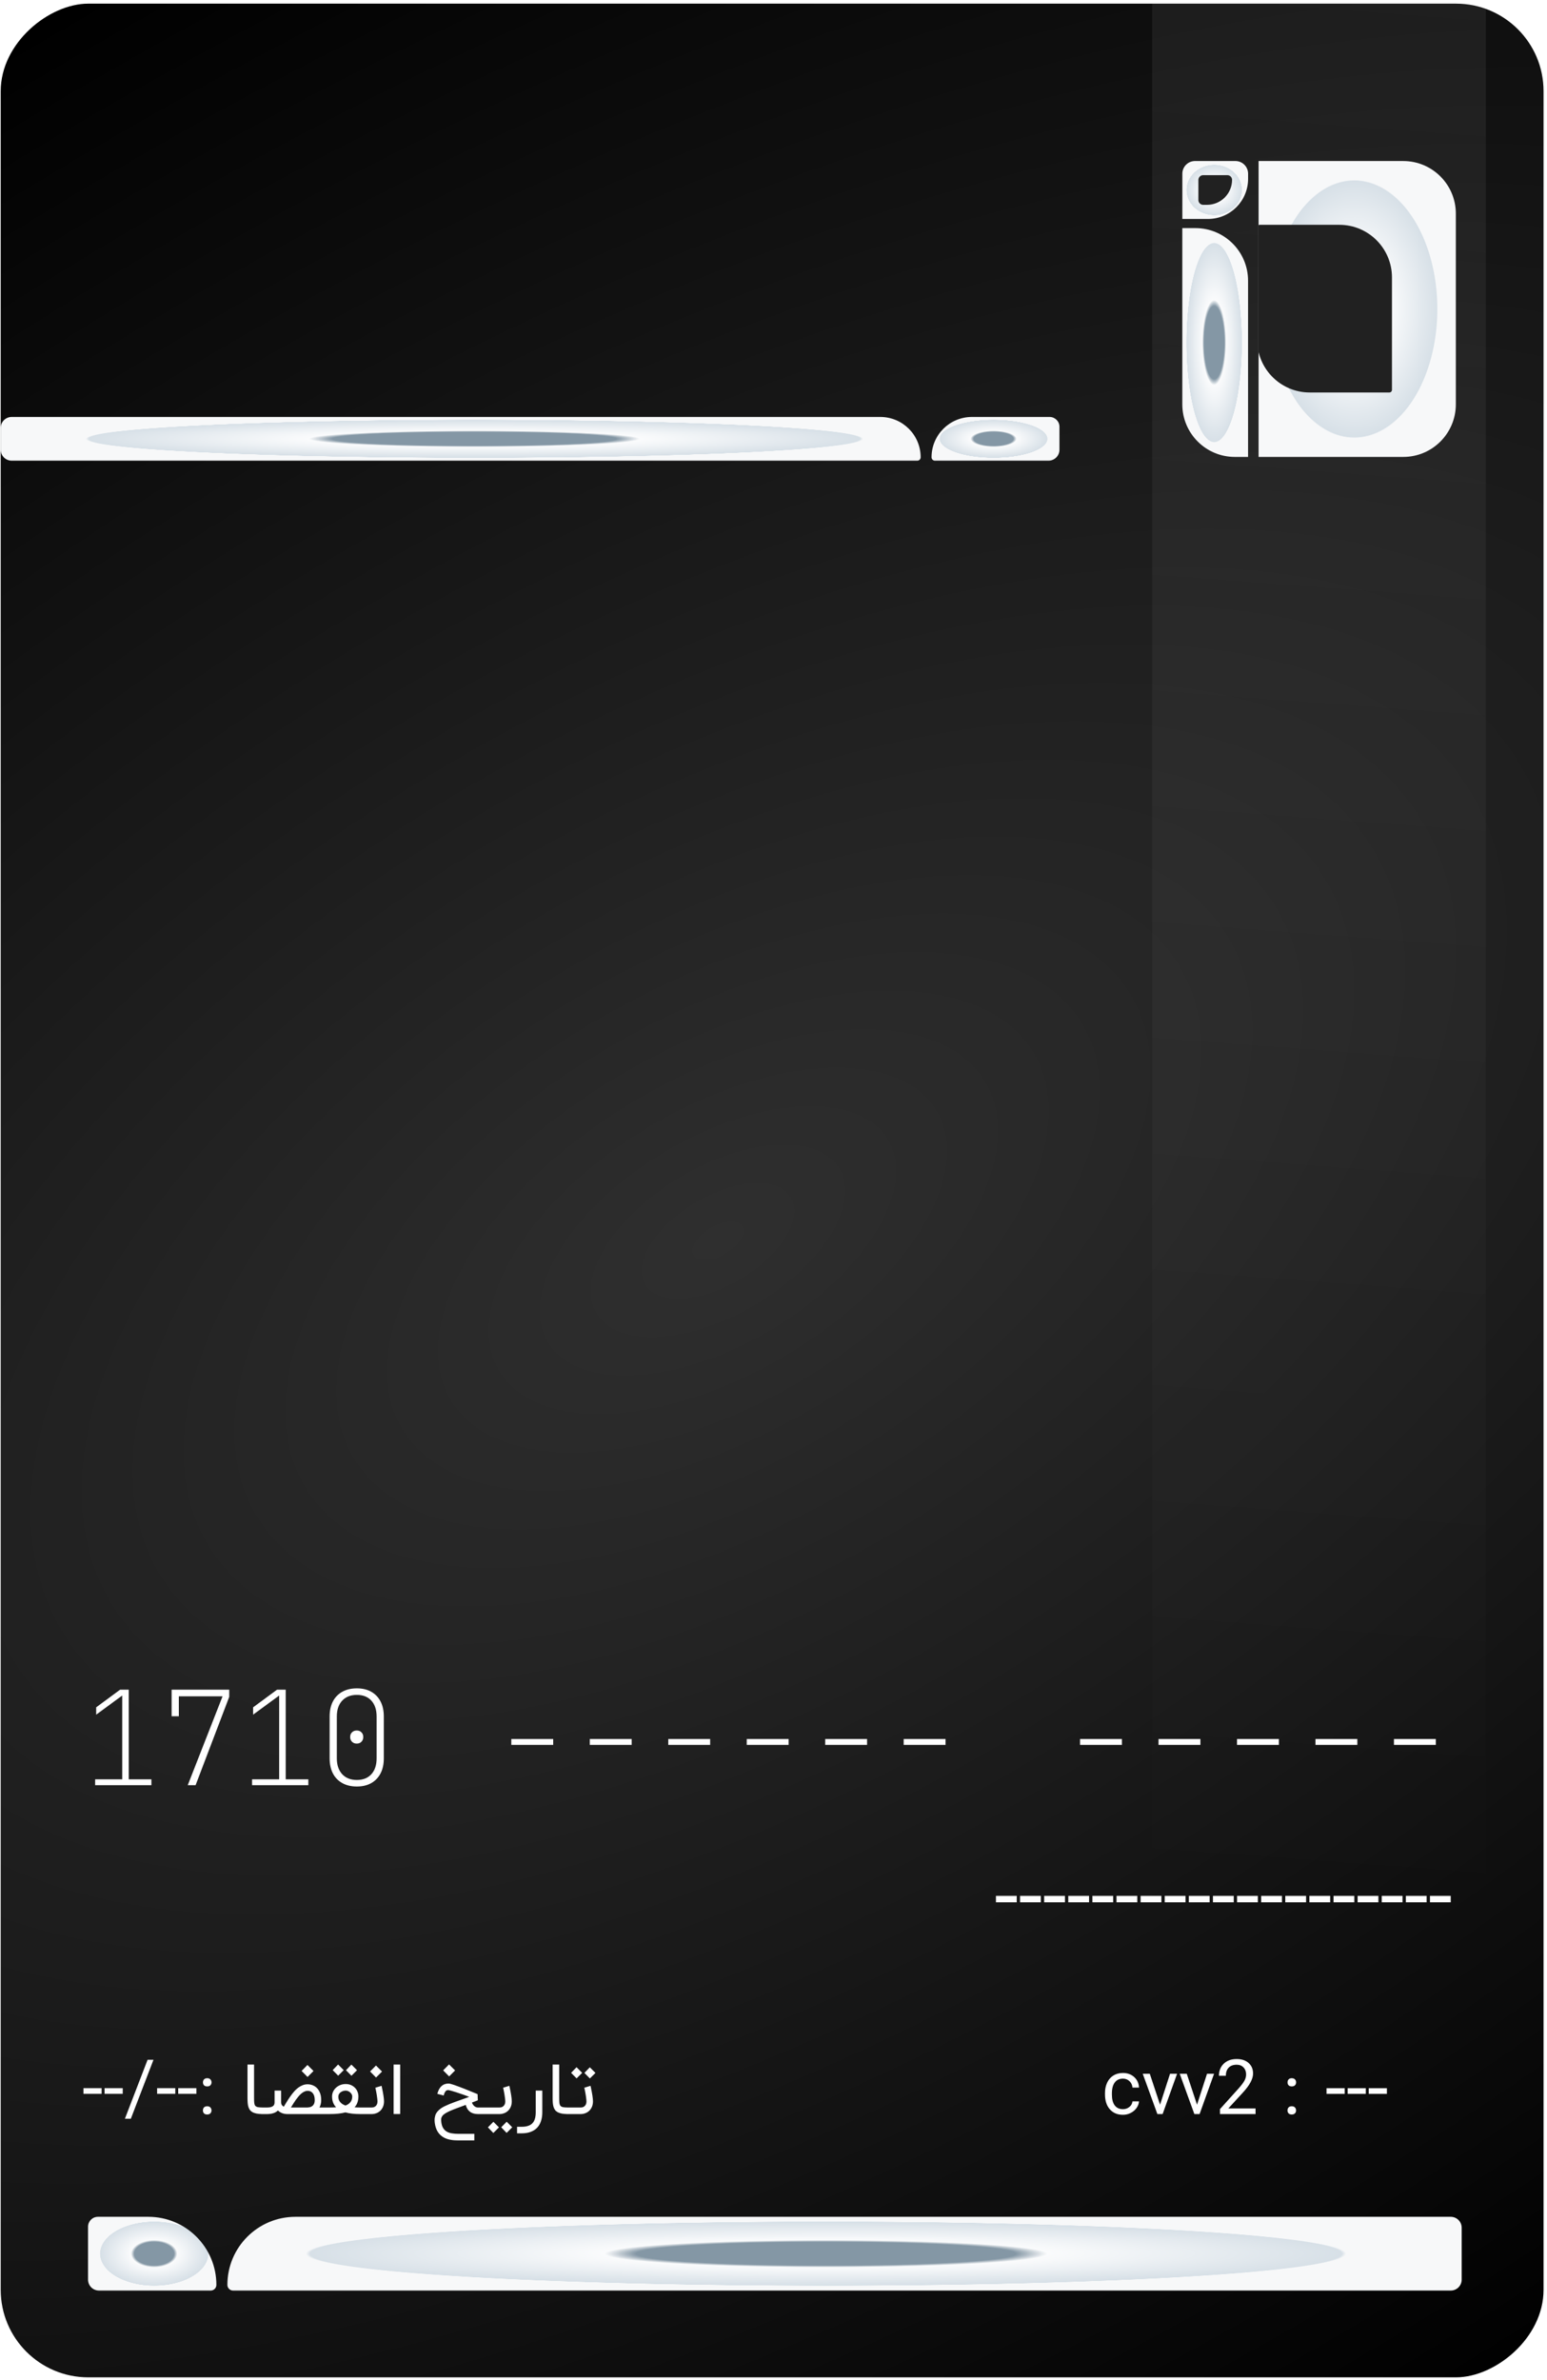 <svg width="353" height="543" viewBox="0 0 353 543" fill="none" xmlns="http://www.w3.org/2000/svg">
<g clip-path="url(#clip0_3059_431)">
<rect x="0.163" y="542.447" width="541.615" height="352.05" rx="19.972" transform="rotate(-90 0.163 542.447)" fill="url(#paint0_radial_3059_431)"/>
<rect width="76.144" height="540.502" transform="translate(262.906 -84.186)" fill="url(#paint1_linear_3059_431)" fill-opacity="0.08"/>
<g clip-path="url(#clip1_3059_431)">
<path d="M287.188 36.744L320.195 36.744C326.824 36.744 332.198 42.118 332.198 48.747L332.198 92.256C332.198 98.885 326.824 104.259 320.195 104.259L287.187 104.259L287.188 36.744Z" fill="url(#paint2_angular_3059_431)"/>
<path d="M286.866 51.897C286.866 51.566 287.135 51.297 287.466 51.297L305.621 51.297C312.249 51.297 317.623 56.671 317.623 63.3L317.623 88.955C317.623 89.287 317.355 89.555 317.023 89.555L298.869 89.555C292.24 89.555 286.866 84.182 286.866 77.553L286.866 51.897Z" fill="#212121"/>
</g>
<path d="M269.783 52.049L272.784 52.049C279.413 52.049 284.787 57.423 284.787 64.052L284.787 104.26L281.786 104.26C275.157 104.26 269.783 98.887 269.783 92.258L269.783 52.049Z" fill="url(#paint3_angular_3059_431)"/>
<path d="M269.792 39.636C269.792 38.038 271.087 36.742 272.685 36.742L281.902 36.742C283.5 36.742 284.795 38.038 284.795 39.636L284.795 40.811C284.795 45.864 280.7 49.96 275.647 49.96L269.792 49.96L269.792 39.636Z" fill="url(#paint4_angular_3059_431)"/>
<path d="M273.45 41.065C273.45 40.459 273.942 39.967 274.548 39.967L280.066 39.967C280.656 39.967 281.135 40.446 281.135 41.036C281.135 44.185 278.582 46.737 275.434 46.737L274.548 46.737C273.942 46.737 273.45 46.245 273.45 45.639L273.45 41.065Z" fill="#212121"/>
<path d="M51.887 521.35C51.887 512.773 58.84 505.82 67.417 505.82H331.04C332.417 505.82 333.533 506.936 333.533 508.313V520.152C333.533 521.529 332.417 522.645 331.04 522.645H53.181C52.466 522.645 51.887 522.065 51.887 521.35Z" fill="url(#paint5_angular_3059_431)"/>
<path d="M49.376 521.35C49.376 512.773 42.423 505.82 33.846 505.82H22.343C21.098 505.82 20.09 506.829 20.09 508.073V520.152C20.09 521.529 21.206 522.645 22.582 522.645H48.082C48.797 522.645 49.376 522.065 49.376 521.35Z" fill="url(#paint6_angular_3059_431)"/>
<path d="M210.079 104.344C210.079 99.261 205.959 95.141 200.876 95.141L2.659 95.141C1.28 95.141 0.162 96.259 0.162 97.638L0.162 102.614C0.162 103.993 1.28 105.111 2.659 105.111L209.312 105.111C209.736 105.111 210.079 104.768 210.079 104.344Z" fill="url(#paint7_angular_3059_431)"/>
<path d="M212.562 104.344C212.562 99.261 216.682 95.141 221.764 95.141L239.506 95.141C240.746 95.141 241.751 96.146 241.751 97.386L241.751 102.614C241.751 103.993 240.633 105.11 239.255 105.11L213.328 105.11C212.905 105.11 212.562 104.767 212.562 104.344Z" fill="url(#paint8_angular_3059_431)"/>
<path d="M23.191 477.759H19.042V476.469H23.191V477.759ZM28.006 477.759H23.857V476.469H28.006V477.759ZM29.858 483.437H28.504L33.675 469.992H35.021L29.858 483.437ZM39.998 477.759H35.849V476.469H39.998V477.759ZM44.813 477.759H40.664V476.469H44.813V477.759ZM46.301 481.552C46.301 481.278 46.38 481.051 46.539 480.871C46.703 480.687 46.948 480.594 47.275 480.594C47.597 480.594 47.84 480.687 48.004 480.871C48.173 481.051 48.257 481.278 48.257 481.552C48.257 481.811 48.173 482.03 48.004 482.209C47.84 482.384 47.597 482.471 47.275 482.471C46.948 482.471 46.703 482.384 46.539 482.209C46.38 482.03 46.301 481.811 46.301 481.552ZM46.309 475.147C46.309 474.877 46.388 474.653 46.547 474.474C46.71 474.289 46.956 474.196 47.283 474.196C47.605 474.196 47.848 474.289 48.012 474.474C48.181 474.653 48.265 474.877 48.265 475.147C48.265 475.41 48.181 475.63 48.012 475.804C47.848 475.978 47.605 476.065 47.283 476.065C46.956 476.065 46.71 475.978 46.547 475.804C46.388 475.63 46.309 475.41 46.309 475.147ZM59.927 482.376C59.373 482.37 58.914 482.333 58.55 482.265C58.191 482.191 57.885 482.088 57.631 481.956C57.383 481.819 57.182 481.65 57.029 481.449C56.882 481.243 56.766 481.006 56.681 480.737C56.596 480.462 56.541 480.156 56.515 479.818C56.488 479.48 56.475 479.106 56.475 478.694V471.077H57.972V478.694C57.972 479.153 57.985 479.525 58.011 479.81C58.043 480.095 58.119 480.317 58.241 480.475C58.367 480.628 58.555 480.734 58.803 480.792C59.056 480.845 59.431 480.874 59.927 480.879V482.376ZM59.608 482.376V480.879H60.977C61.347 480.879 61.642 480.842 61.864 480.768C62.086 480.694 62.255 480.602 62.371 480.491C62.487 480.375 62.563 480.248 62.6 480.111C62.637 479.974 62.656 479.839 62.656 479.707V477.023H64.144V479.644C64.144 479.94 64.205 480.169 64.327 480.333C64.453 480.496 64.596 480.618 64.754 480.697C64.817 480.597 64.878 480.496 64.936 480.396C65 480.291 65.063 480.185 65.126 480.079C65.332 479.742 65.546 479.399 65.768 479.05C65.995 478.696 66.232 478.353 66.48 478.021C66.728 477.683 66.987 477.366 67.256 477.071C67.531 476.775 67.821 476.519 68.127 476.303C68.433 476.081 68.758 475.907 69.101 475.78C69.444 475.648 69.808 475.582 70.194 475.582C70.579 475.582 70.957 475.653 71.326 475.796C71.701 475.933 72.033 476.15 72.324 476.445C72.614 476.735 72.846 477.108 73.02 477.562C73.2 478.016 73.29 478.557 73.29 479.185C73.29 479.533 73.253 479.847 73.179 480.127C73.11 480.407 73.015 480.657 72.894 480.879H74.525V482.376H65.57C65.19 482.376 64.831 482.32 64.493 482.209C64.155 482.093 63.857 481.93 63.598 481.718C63.535 481.671 63.474 481.618 63.416 481.56C63.142 481.829 62.806 482.03 62.41 482.162C62.02 482.294 61.561 482.365 61.033 482.376H59.608ZM70.186 480.879C70.307 480.874 70.46 480.853 70.645 480.816C70.835 480.779 71.017 480.705 71.192 480.594C71.392 480.457 71.545 480.275 71.651 480.048C71.762 479.816 71.817 479.528 71.817 479.185C71.817 478.509 71.672 477.989 71.382 477.625C71.091 477.255 70.695 477.071 70.194 477.071C69.946 477.071 69.706 477.126 69.473 477.237C69.241 477.342 69.011 477.488 68.784 477.672C68.563 477.857 68.346 478.074 68.135 478.322C67.924 478.57 67.718 478.834 67.517 479.113C67.322 479.393 67.13 479.684 66.939 479.984C66.755 480.28 66.575 480.568 66.401 480.848L66.385 480.879H70.186ZM68.816 472.534L70.162 471.172L71.54 472.549L70.178 473.911L68.816 472.534ZM78.827 480.428C79.065 480.343 79.279 480.238 79.469 480.111C79.659 479.984 79.82 479.837 79.952 479.668C80.089 479.499 80.194 479.306 80.268 479.09C80.342 478.873 80.379 478.628 80.379 478.353C80.379 478.195 80.337 478.037 80.252 477.878C80.173 477.72 80.062 477.577 79.92 477.451C79.783 477.324 79.624 477.221 79.445 477.142C79.265 477.063 79.078 477.023 78.883 477.023C78.661 477.023 78.447 477.06 78.241 477.134C78.041 477.203 77.861 477.298 77.703 477.419C77.55 477.535 77.428 477.675 77.339 477.839C77.249 478.002 77.204 478.174 77.204 478.353V478.448C77.204 478.675 77.238 478.892 77.307 479.098C77.381 479.298 77.489 479.483 77.632 479.652C77.774 479.821 77.946 479.971 78.146 480.103C78.352 480.23 78.579 480.338 78.827 480.428ZM78.883 475.527C79.337 475.527 79.743 475.606 80.102 475.764C80.461 475.923 80.764 476.134 81.013 476.398C81.261 476.656 81.451 476.957 81.583 477.3C81.715 477.638 81.781 477.989 81.781 478.353C81.781 478.865 81.707 479.327 81.559 479.739C81.416 480.151 81.197 480.515 80.902 480.832C81.303 480.863 81.736 480.879 82.2 480.879H83.119V482.376H82.2C80.849 482.376 79.719 482.249 78.811 481.996C78.347 482.122 77.814 482.217 77.212 482.281C76.61 482.344 75.924 482.376 75.153 482.376H74.211V480.879H75.153C75.729 480.879 76.243 480.863 76.697 480.832C76.386 480.51 76.154 480.143 76.001 479.731C75.847 479.314 75.771 478.855 75.771 478.353C75.771 477.968 75.85 477.604 76.008 477.261C76.172 476.918 76.394 476.617 76.674 476.358C76.959 476.099 77.288 475.896 77.663 475.748C78.043 475.601 78.45 475.527 78.883 475.527ZM80.197 473.634L78.946 472.367L80.181 471.085L81.464 472.367L80.197 473.634ZM77.165 473.618L75.913 472.352L77.149 471.069L78.431 472.352L77.165 473.618ZM87.062 475.93C87.072 475.962 87.093 476.047 87.125 476.184C87.157 476.321 87.191 476.493 87.228 476.698C87.27 476.899 87.315 477.123 87.362 477.372C87.41 477.614 87.452 477.862 87.489 478.116C87.526 478.364 87.558 478.604 87.584 478.836C87.611 479.069 87.624 479.272 87.624 479.446C87.624 479.953 87.539 480.391 87.37 480.76C87.207 481.125 86.99 481.428 86.721 481.671C86.457 481.909 86.159 482.085 85.826 482.201C85.494 482.318 85.159 482.376 84.821 482.376H82.802V480.879H84.821C84.9 480.879 85.011 480.869 85.153 480.848C85.301 480.821 85.446 480.76 85.589 480.665C85.737 480.57 85.863 480.428 85.969 480.238C86.08 480.048 86.135 479.784 86.135 479.446C86.135 479.33 86.125 479.185 86.104 479.011C86.088 478.831 86.064 478.641 86.032 478.44C86.006 478.235 85.974 478.026 85.937 477.815C85.9 477.598 85.863 477.395 85.826 477.205C85.79 477.015 85.755 476.846 85.724 476.698C85.692 476.551 85.665 476.44 85.644 476.366L87.062 475.93ZM84.449 472.66L85.795 471.298L87.172 472.676L85.811 474.038L84.449 472.66ZM91.314 482.368H89.817V471.077H91.314V482.368ZM109.032 479.232C109.016 479.238 108.908 479.28 108.708 479.359C108.512 479.438 108.174 479.567 107.694 479.747C107.757 479.942 107.842 480.111 107.948 480.254C108.053 480.396 108.167 480.515 108.288 480.61C108.409 480.7 108.536 480.768 108.668 480.816C108.8 480.858 108.924 480.879 109.04 480.879H111.043V482.376H109.04C108.65 482.376 108.301 482.328 107.995 482.233C107.689 482.133 107.422 481.993 107.195 481.813C106.968 481.634 106.778 481.415 106.625 481.156C106.472 480.898 106.356 480.607 106.277 480.285L104.202 481.053C103.632 481.265 103.144 481.46 102.737 481.639C102.331 481.819 101.993 481.99 101.724 482.154C101.455 482.312 101.244 482.468 101.091 482.621C100.943 482.779 100.835 482.938 100.766 483.096C100.697 483.26 100.66 483.434 100.655 483.619V483.698C100.655 483.862 100.668 484.036 100.695 484.221C100.763 484.775 100.906 485.226 101.122 485.575C101.339 485.923 101.613 486.192 101.946 486.382C102.284 486.577 102.677 486.709 103.125 486.778C103.574 486.852 104.065 486.889 104.598 486.889H108.233V488.385H104.598C104.355 488.385 104.097 488.377 103.822 488.362C103.553 488.351 103.276 488.322 102.991 488.275C102.711 488.232 102.429 488.169 102.144 488.085C101.859 488 101.581 487.887 101.312 487.744C100.119 487.1 99.42 485.992 99.214 484.419C99.182 484.186 99.166 483.965 99.166 483.753C99.166 483.389 99.225 483.014 99.341 482.629C99.462 482.249 99.718 481.872 100.109 481.497C100.478 481.143 100.959 480.826 101.55 480.547C102.146 480.262 102.859 479.966 103.688 479.66L107.069 478.456C106.557 478.25 106.039 478.058 105.517 477.878C104.999 477.694 104.522 477.533 104.084 477.395C103.651 477.253 103.276 477.139 102.959 477.055C102.648 476.97 102.442 476.92 102.342 476.904C102.252 476.904 102.157 476.912 102.057 476.928C101.962 476.944 101.867 476.991 101.771 477.071C101.676 477.15 101.584 477.274 101.494 477.443C101.405 477.606 101.32 477.839 101.241 478.14L99.792 477.759C100.198 476.197 101.054 475.416 102.357 475.416C102.394 475.416 102.437 475.418 102.484 475.424C102.537 475.424 102.613 475.437 102.714 475.463C102.819 475.484 102.954 475.521 103.118 475.574C103.281 475.622 103.495 475.69 103.759 475.78C104.023 475.87 104.342 475.986 104.717 476.128C105.092 476.266 105.54 476.437 106.063 476.643L108.977 477.831L109.032 479.232ZM101.122 472.407L102.468 471.045L103.846 472.423L102.484 473.785L101.122 472.407ZM116.22 475.93C116.231 475.962 116.252 476.047 116.284 476.184C116.315 476.321 116.35 476.493 116.387 476.698C116.429 476.899 116.474 477.123 116.521 477.372C116.569 477.614 116.611 477.862 116.648 478.116C116.685 478.364 116.716 478.604 116.743 478.836C116.769 479.069 116.782 479.272 116.782 479.446C116.782 479.953 116.698 480.391 116.529 480.76C116.365 481.125 116.149 481.428 115.88 481.671C115.616 481.909 115.318 482.085 114.985 482.201C114.652 482.318 114.317 482.376 113.979 482.376H110.701V480.879H113.979C114.059 480.879 114.169 480.869 114.312 480.848C114.46 480.821 114.605 480.76 114.748 480.665C114.895 480.57 115.022 480.428 115.128 480.238C115.238 480.048 115.294 479.784 115.294 479.446C115.294 479.33 115.283 479.185 115.262 479.011C115.246 478.831 115.223 478.641 115.191 478.44C115.165 478.235 115.133 478.026 115.096 477.815C115.059 477.598 115.022 477.395 114.985 477.205C114.948 477.015 114.914 476.846 114.882 476.698C114.85 476.551 114.824 476.44 114.803 476.366L116.22 475.93ZM116.885 485.392L115.603 486.675L114.367 485.392L115.618 484.126L116.885 485.392ZM113.853 485.408L112.57 486.691L111.335 485.408L112.586 484.141L113.853 485.408ZM117.986 486.77V485.274H119.079C119.623 485.274 120.093 485.208 120.488 485.076C120.89 484.949 121.219 484.751 121.478 484.482C121.742 484.213 121.935 483.87 122.056 483.453C122.183 483.036 122.246 482.539 122.246 481.964V477.023H123.743V481.964C123.743 482.719 123.642 483.392 123.442 483.983C123.247 484.58 122.954 485.084 122.563 485.495C122.172 485.907 121.684 486.221 121.098 486.438C120.517 486.659 119.844 486.77 119.079 486.77H117.986ZM129.554 482.376C129 482.37 128.541 482.333 128.177 482.265C127.818 482.191 127.512 482.088 127.258 481.956C127.01 481.819 126.81 481.65 126.657 481.449C126.509 481.243 126.393 481.006 126.308 480.737C126.224 480.462 126.168 480.156 126.142 479.818C126.115 479.48 126.102 479.106 126.102 478.694V471.077H127.599V478.694C127.599 479.153 127.612 479.525 127.638 479.81C127.67 480.095 127.747 480.317 127.868 480.475C127.995 480.628 128.182 480.734 128.43 480.792C128.684 480.845 129.058 480.874 129.554 480.879V482.376ZM134.746 475.93C134.756 475.962 134.777 476.047 134.809 476.184C134.841 476.321 134.875 476.493 134.912 476.698C134.954 476.899 134.999 477.123 135.046 477.372C135.094 477.614 135.136 477.862 135.173 478.116C135.21 478.364 135.242 478.604 135.268 478.836C135.294 479.069 135.308 479.272 135.308 479.446C135.308 479.953 135.223 480.391 135.054 480.76C134.891 481.125 134.674 481.428 134.405 481.671C134.141 481.909 133.843 482.085 133.51 482.201C133.178 482.318 132.843 482.376 132.505 482.376H129.227V480.879H132.505C132.584 480.879 132.695 480.869 132.837 480.848C132.985 480.821 133.13 480.76 133.273 480.665C133.421 480.57 133.547 480.428 133.653 480.238C133.764 480.048 133.819 479.784 133.819 479.446C133.819 479.33 133.809 479.185 133.787 479.011C133.772 478.831 133.748 478.641 133.716 478.44C133.69 478.235 133.658 478.026 133.621 477.815C133.584 477.598 133.547 477.395 133.51 477.205C133.473 477.015 133.439 476.846 133.407 476.698C133.376 476.551 133.349 476.44 133.328 476.366L134.746 475.93ZM134.603 474.252L133.352 472.985L134.587 471.702L135.87 472.985L134.603 474.252ZM131.57 474.236L130.319 472.969L131.555 471.686L132.837 472.969L131.57 474.236Z" fill="white"/>
<path d="M256.244 481.26C256.803 481.26 257.292 481.091 257.709 480.753C258.131 480.41 258.366 479.985 258.413 479.479H259.902C259.87 480.006 259.685 480.508 259.348 480.983C259.015 481.458 258.569 481.838 258.009 482.123C257.455 482.403 256.867 482.543 256.244 482.543C254.987 482.543 253.99 482.126 253.251 481.292C252.512 480.458 252.142 479.315 252.142 477.863V477.594C252.142 476.702 252.306 475.908 252.633 475.211C252.96 474.509 253.433 473.965 254.051 473.58C254.668 473.194 255.397 473.002 256.236 473.002C257.265 473.002 258.12 473.31 258.801 473.928C259.488 474.546 259.854 475.348 259.902 476.335H258.413C258.366 475.744 258.139 475.256 257.732 474.87C257.326 474.485 256.827 474.292 256.236 474.292C255.434 474.292 254.813 474.583 254.375 475.163C253.937 475.739 253.718 476.57 253.718 477.657V477.95C253.718 479.011 253.934 479.83 254.367 480.405C254.805 480.975 255.431 481.26 256.244 481.26ZM264.705 480.239L266.985 473.176H268.592L265.291 482.377H264.095L260.754 473.176H262.361L264.705 480.239ZM273.142 480.239L275.423 473.176H277.03L273.728 482.377H272.533L269.191 473.176H270.799L273.142 480.239ZM286.497 482.377H278.381V481.244L282.665 476.486C283.303 475.762 283.741 475.176 283.979 474.728C284.222 474.274 284.343 473.807 284.343 473.326C284.343 472.682 284.148 472.154 283.757 471.743C283.367 471.326 282.844 471.117 282.189 471.117C281.408 471.117 280.801 471.339 280.368 471.782C279.936 472.226 279.719 472.846 279.719 473.643H278.143C278.143 472.503 278.51 471.582 279.244 470.88C279.978 470.172 280.96 469.819 282.189 469.819C283.34 469.819 284.251 470.122 284.921 470.729C285.592 471.331 285.927 472.133 285.927 473.136C285.927 474.356 285.148 475.807 283.591 477.491L280.281 481.094H286.497V482.377ZM293.785 481.553C293.785 481.279 293.864 481.052 294.022 480.872C294.186 480.687 294.432 480.595 294.759 480.595C295.081 480.595 295.324 480.687 295.487 480.872C295.656 481.052 295.741 481.279 295.741 481.553C295.741 481.812 295.656 482.031 295.487 482.21C295.324 482.384 295.081 482.472 294.759 482.472C294.432 482.472 294.186 482.384 294.022 482.21C293.864 482.031 293.785 481.812 293.785 481.553ZM293.793 475.147C293.793 474.878 293.872 474.654 294.03 474.474C294.194 474.29 294.439 474.197 294.767 474.197C295.089 474.197 295.332 474.29 295.495 474.474C295.664 474.654 295.749 474.878 295.749 475.147C295.749 475.411 295.664 475.63 295.495 475.805C295.332 475.979 295.089 476.066 294.767 476.066C294.439 476.066 294.194 475.979 294.03 475.805C293.872 475.63 293.793 475.411 293.793 475.147ZM306.841 477.76H302.692V476.47H306.841V477.76ZM311.655 477.76H307.506V476.47H311.655V477.76ZM316.469 477.76H312.32V476.47H316.469V477.76Z" fill="white"/>
<path d="M232 434.062H227.258V432.587H232V434.062ZM237.502 434.062H232.76V432.587H237.502V434.062ZM243.004 434.062H238.262V432.587H243.004V434.062ZM248.506 434.062H243.764V432.587H248.506V434.062ZM254.007 434.062H249.266V432.587H254.007V434.062ZM259.509 434.062H254.768V432.587H259.509V434.062ZM265.011 434.062H260.27V432.587H265.011V434.062ZM270.513 434.062H265.772V432.587H270.513V434.062ZM276.015 434.062H271.273V432.587H276.015V434.062ZM281.517 434.062H276.775V432.587H281.517V434.062ZM287.019 434.062H282.277V432.587H287.019V434.062ZM292.521 434.062H287.779V432.587H292.521V434.062ZM298.023 434.062H293.281V432.587H298.023V434.062ZM303.525 434.062H298.783V432.587H303.525V434.062ZM309.027 434.062H304.285V432.587H309.027V434.062ZM314.529 434.062H309.787V432.587H314.529V434.062ZM320.031 434.062H315.289V432.587H320.031V434.062ZM325.533 434.062H320.791V432.587H325.533V434.062ZM331.034 434.062H326.293V432.587H331.034V434.062Z" fill="white"/>
<g filter="url(#filter0_d_3059_431)">
<path d="M21.708 404.848V403.504H27.889V384.392L21.947 388.752V387.08L27.412 383.049H29.382V403.504H34.549V404.848H21.708ZM42.839 404.848L50.782 384.571H40.808V389.111H39.166V383.049H52.305V384.691L44.63 404.848H42.839ZM57.519 404.848V403.504H63.7V384.392L57.758 388.752V387.08L63.223 383.049H65.194V403.504H70.36V404.848H57.519ZM81.427 405.146C80.153 405.146 79.048 404.888 78.112 404.37C77.177 403.852 76.46 403.116 75.962 402.16C75.464 401.185 75.216 400.04 75.216 398.726V389.17C75.216 387.836 75.464 386.692 75.962 385.736C76.46 384.781 77.177 384.044 78.112 383.526C79.048 383.009 80.153 382.75 81.427 382.75C82.701 382.75 83.796 383.009 84.712 383.526C85.627 384.044 86.334 384.781 86.832 385.736C87.33 386.692 87.579 387.836 87.579 389.17V398.726C87.579 400.06 87.33 401.205 86.832 402.16C86.334 403.116 85.627 403.852 84.712 404.37C83.796 404.888 82.701 405.146 81.427 405.146ZM81.427 403.653C82.84 403.653 83.945 403.215 84.742 402.339C85.538 401.463 85.936 400.259 85.936 398.726V389.17C85.936 387.637 85.538 386.433 84.742 385.557C83.945 384.681 82.84 384.243 81.427 384.243C80.013 384.243 78.899 384.681 78.082 385.557C77.266 386.433 76.858 387.637 76.858 389.17V398.726C76.858 400.239 77.266 401.444 78.082 402.339C78.899 403.215 80.013 403.653 81.427 403.653ZM81.397 395.352C80.959 395.352 80.601 395.212 80.322 394.934C80.043 394.655 79.904 394.297 79.904 393.859C79.904 393.401 80.043 393.042 80.322 392.784C80.601 392.505 80.959 392.365 81.397 392.365C81.855 392.365 82.213 392.505 82.472 392.784C82.751 393.042 82.89 393.401 82.89 393.859C82.89 394.297 82.751 394.655 82.472 394.934C82.213 395.212 81.855 395.352 81.397 395.352Z" fill="white"/>
<path d="M116.677 395.65V394.307H126.233V395.65H116.677ZM134.582 395.65V394.307H144.138V395.65H134.582ZM152.488 395.65V394.307H162.044V395.65H152.488ZM170.394 395.65V394.307H179.949V395.65H170.394ZM188.299 395.65V394.307H197.855V395.65H188.299ZM206.205 395.65V394.307H215.761V395.65H206.205Z" fill="white"/>
<path d="M246.451 395.65V394.307H256.007V395.65H246.451ZM264.357 395.65V394.307H273.913V395.65H264.357ZM282.262 395.65V394.307H291.818V395.65H282.262ZM300.168 395.65V394.307H309.724V395.65H300.168ZM318.074 395.65V394.307H327.629V395.65H318.074Z" fill="white"/>
</g>
</g>
<defs>
<filter id="filter0_d_3059_431" x="10.634" y="369.249" width="329.724" height="55.175" filterUnits="userSpaceOnUse" color-interpolation-filters="sRGB">
<feFlood flood-opacity="0" result="BackgroundImageFix"/>
<feColorMatrix in="SourceAlpha" type="matrix" values="0 0 0 0 0 0 0 0 0 0 0 0 0 0 0 0 0 0 127 0" result="hardAlpha"/>
<feOffset dy="2.489"/>
<feGaussianBlur stdDeviation="4.044"/>
<feComposite in2="hardAlpha" operator="out"/>
<feColorMatrix type="matrix" values="0 0 0 0 1 0 0 0 0 1 0 0 0 0 1 0 0 0 0.2 0"/>
<feBlend mode="normal" in2="BackgroundImageFix" result="effect1_dropShadow_3059_431"/>
<feBlend mode="normal" in="SourceGraphic" in2="effect1_dropShadow_3059_431" result="shape"/>
</filter>
<radialGradient id="paint0_radial_3059_431" cx="0" cy="0" r="1" gradientUnits="userSpaceOnUse" gradientTransform="translate(259.642 706.365) rotate(148.845) scale(312.036 594.22)">
<stop stop-color="#2F2F2F"/>
<stop offset="1"/>
</radialGradient>
<linearGradient id="paint1_linear_3059_431" x1="81.146" y1="-13.728" x2="40.98" y2="522.127" gradientUnits="userSpaceOnUse">
<stop stop-color="white"/>
<stop offset="1" stop-color="white" stop-opacity="0"/>
</linearGradient>
<radialGradient id="paint2_angular_3059_431" cx="0" cy="0" r="1" gradientUnits="userSpaceOnUse" gradientTransform="translate(309.017 70.501) rotate(90) scale(33.758 21.83)">
<stop offset="0.318" stop-color="#8497A5"/>
<stop offset="0.371" stop-color="#FAFBFC"/>
<stop offset="0.865" stop-color="#D7E0E7"/>
<stop offset="0.872" stop-color="#F7F8F9"/>
</radialGradient>
<radialGradient id="paint3_angular_3059_431" cx="0" cy="0" r="1" gradientUnits="userSpaceOnUse" gradientTransform="translate(277.06 78.155) rotate(90) scale(26.106 7.277)">
<stop offset="0.318" stop-color="#8497A5"/>
<stop offset="0.371" stop-color="#FAFBFC"/>
<stop offset="0.865" stop-color="#D7E0E7"/>
<stop offset="0.872" stop-color="#F7F8F9"/>
</radialGradient>
<radialGradient id="paint4_angular_3059_431" cx="0" cy="0" r="1" gradientUnits="userSpaceOnUse" gradientTransform="translate(277.069 43.351) rotate(90) scale(6.609 7.277)">
<stop offset="0.318" stop-color="#8497A5"/>
<stop offset="0.371" stop-color="#FAFBFC"/>
<stop offset="0.865" stop-color="#D7E0E7"/>
<stop offset="0.872" stop-color="#F7F8F9"/>
</radialGradient>
<radialGradient id="paint5_angular_3059_431" cx="0" cy="0" r="1" gradientUnits="userSpaceOnUse" gradientTransform="translate(188.485 514.232) rotate(90) scale(8.412 136.598)">
<stop offset="0.318" stop-color="#8497A5"/>
<stop offset="0.371" stop-color="#FAFBFC"/>
<stop offset="0.865" stop-color="#D7E0E7"/>
<stop offset="0.872" stop-color="#F7F8F9"/>
</radialGradient>
<radialGradient id="paint6_angular_3059_431" cx="0" cy="0" r="1" gradientUnits="userSpaceOnUse" gradientTransform="translate(35.172 514.232) rotate(90) scale(8.412 14.204)">
<stop offset="0.318" stop-color="#8497A5"/>
<stop offset="0.371" stop-color="#FAFBFC"/>
<stop offset="0.865" stop-color="#D7E0E7"/>
<stop offset="0.872" stop-color="#F7F8F9"/>
</radialGradient>
<radialGradient id="paint7_angular_3059_431" cx="0" cy="0" r="1" gradientUnits="userSpaceOnUse" gradientTransform="translate(108.269 100.126) rotate(90) scale(4.985 101.81)">
<stop offset="0.318" stop-color="#8497A5"/>
<stop offset="0.371" stop-color="#FAFBFC"/>
<stop offset="0.865" stop-color="#D7E0E7"/>
<stop offset="0.872" stop-color="#F7F8F9"/>
</radialGradient>
<radialGradient id="paint8_angular_3059_431" cx="0" cy="0" r="1" gradientUnits="userSpaceOnUse" gradientTransform="translate(226.718 100.126) rotate(90) scale(4.985 14.157)">
<stop offset="0.318" stop-color="#8497A5"/>
<stop offset="0.371" stop-color="#FAFBFC"/>
<stop offset="0.865" stop-color="#D7E0E7"/>
<stop offset="0.872" stop-color="#F7F8F9"/>
</radialGradient>
<clipPath id="clip0_3059_431">
<rect x="0.163" y="542.447" width="541.615" height="352.05" rx="19.972" transform="rotate(-90 0.163 542.447)" fill="white"/>
</clipPath>
<clipPath id="clip1_3059_431">
<path d="M287.188 36.744L320.195 36.744C326.824 36.744 332.198 42.118 332.198 48.747L332.198 92.256C332.198 98.885 326.824 104.259 320.195 104.259L287.187 104.259L287.188 36.744Z" fill="white"/>
</clipPath>
</defs>
</svg>
